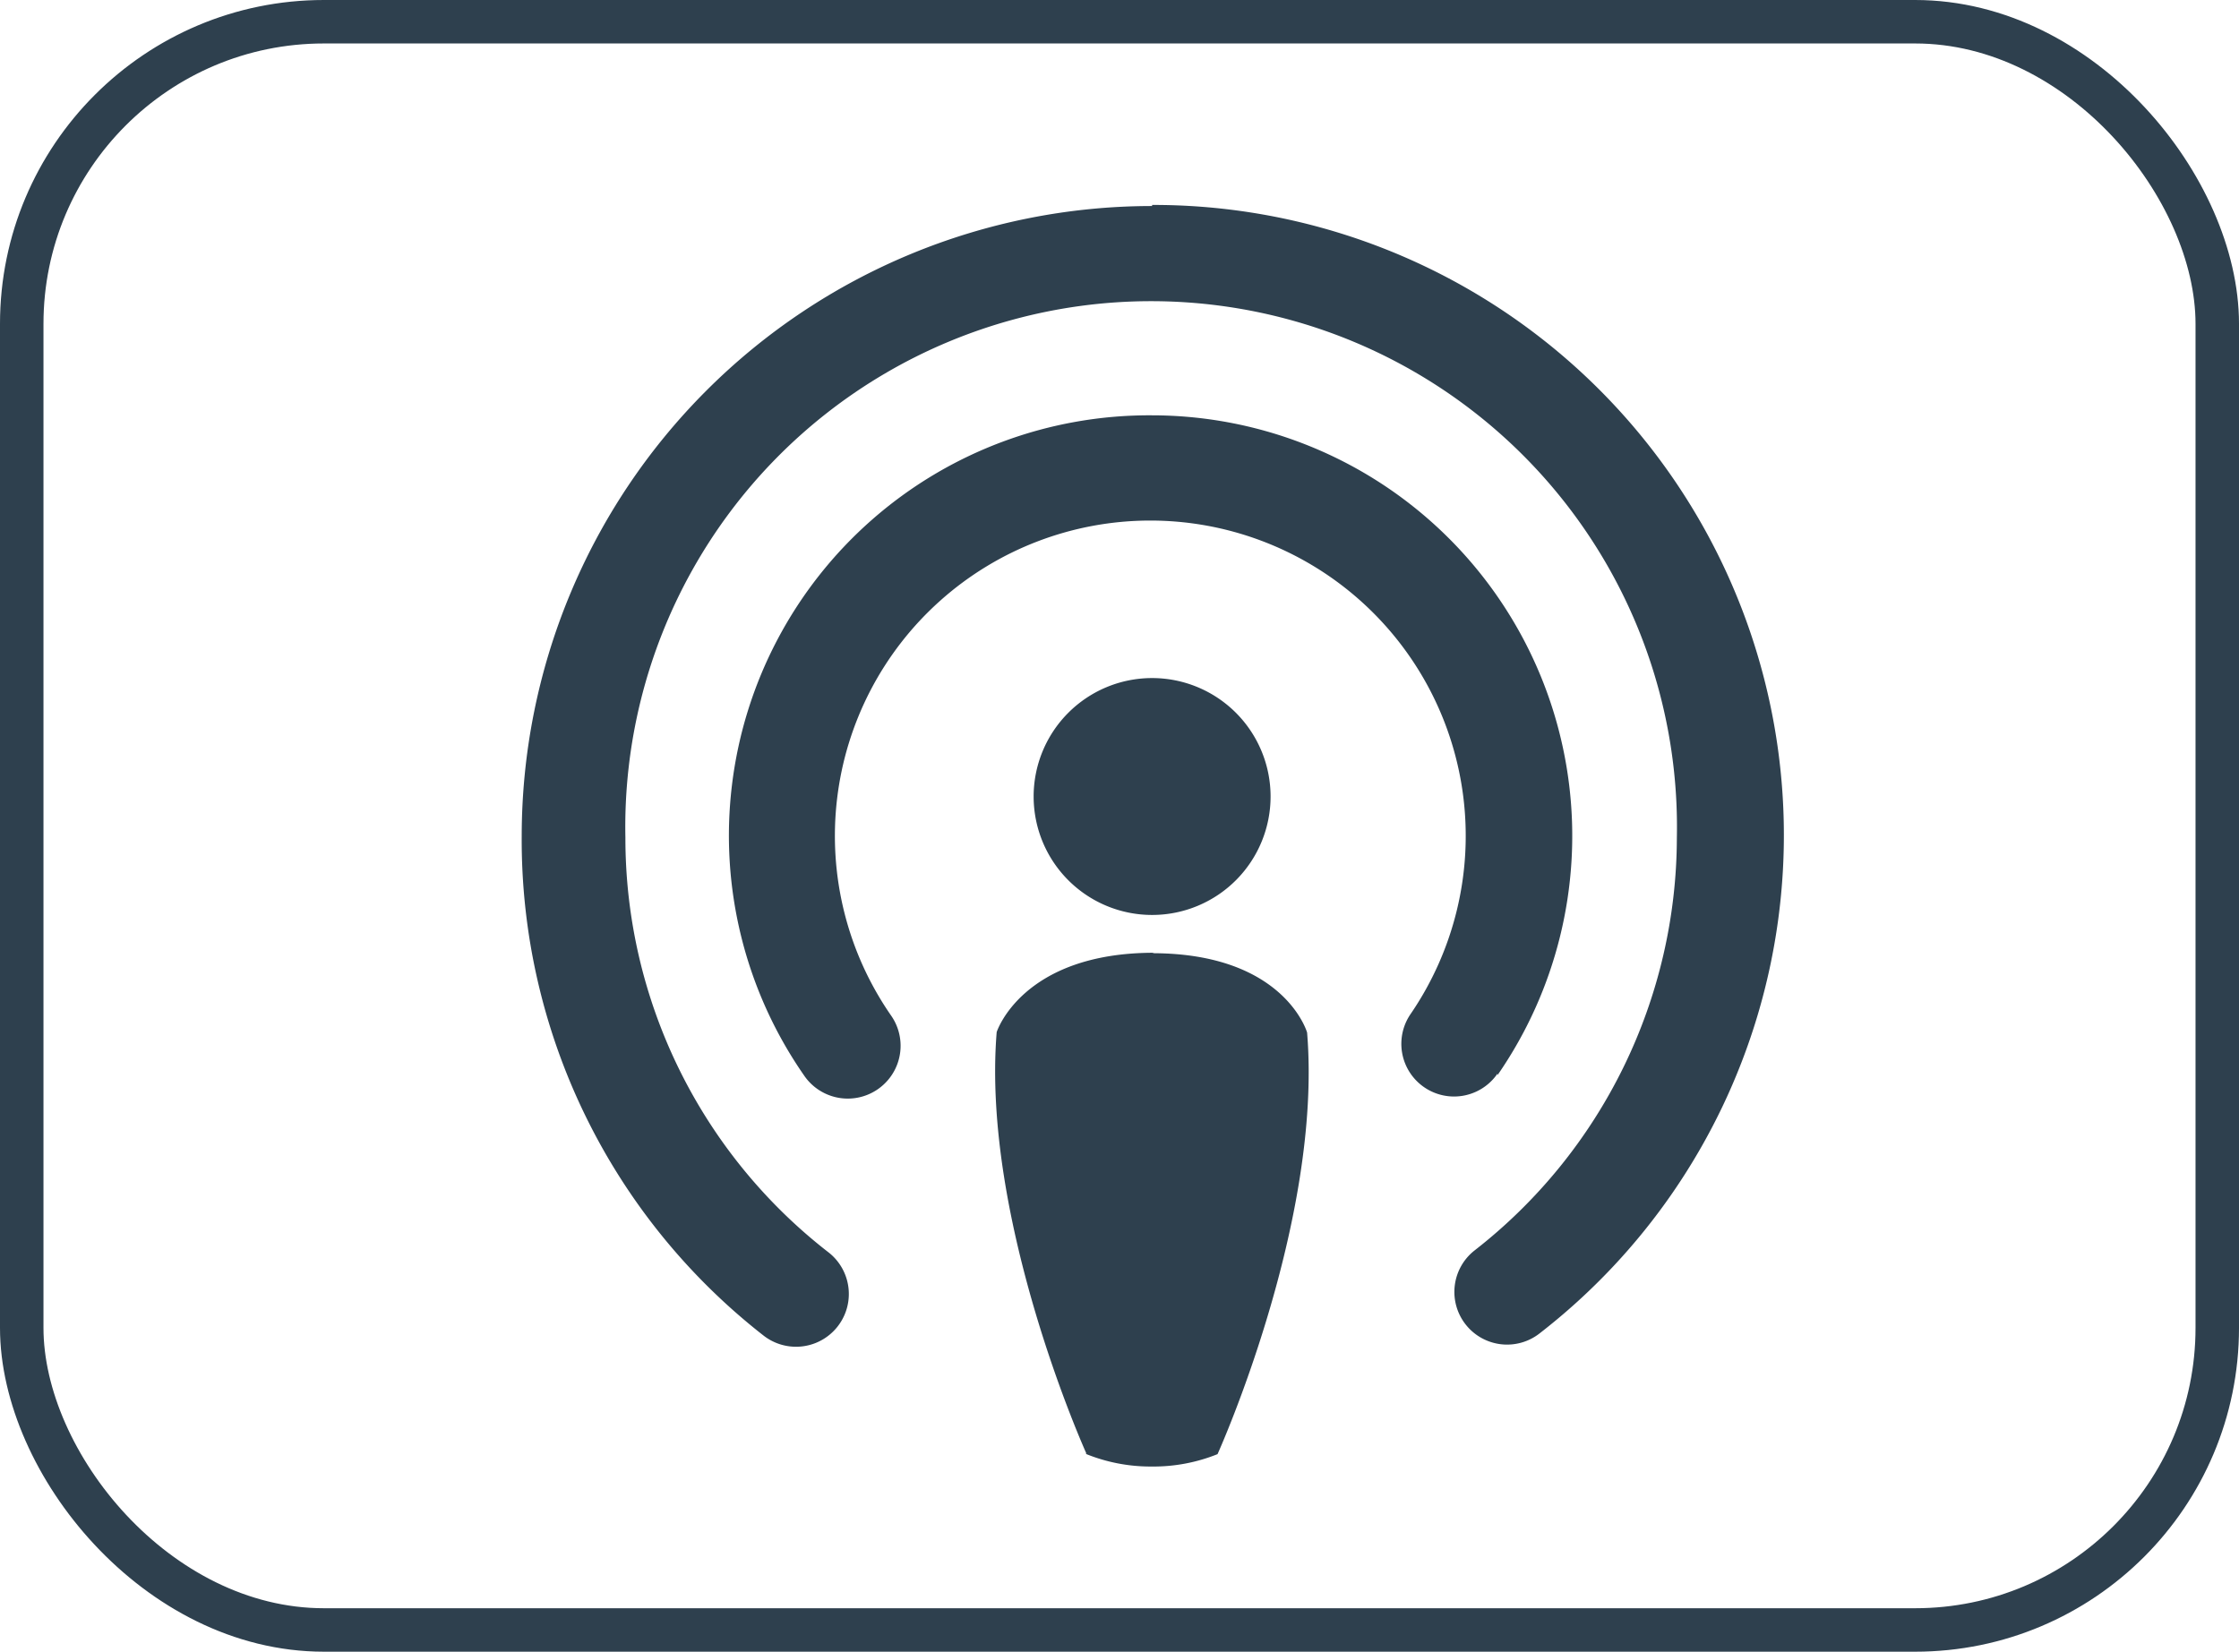 <svg id="图层_1" data-name="图层 1" xmlns="http://www.w3.org/2000/svg" viewBox="0 0 103 76"><defs><style>.cls-1{fill:none;stroke:#2e404e;stroke-miterlimit:10;stroke-width:2px;}.cls-2{fill:#2e404e;}</style></defs><rect class="cls-1" x="1" y="1" width="101" height="74" rx="13.9"/><path class="cls-2" d="M53,43.86c6.09,0,7.13,3.65,7.13,3.65.72,8.7-4.12,19.4-4.12,19.4a7.89,7.89,0,0,1-3,.57h-.08a7.91,7.91,0,0,1-3-.59l.05,0s-4.84-10.7-4.13-19.4c0,0,1.16-3.65,7.24-3.65ZM53,9.43A29,29,0,0,1,70.83,61.35a2.42,2.42,0,0,1-3-3.81h0a24.12,24.12,0,0,0,9.31-19v0h0a24.19,24.19,0,1,0-48.37,0v0a24.12,24.12,0,0,0,9.35,19.09l0,0a2.42,2.42,0,1,1-3,3.82h0A28.93,28.93,0,0,1,24,38.48v0h0a29,29,0,0,1,29-29Zm0,9.68h0A19.35,19.35,0,0,1,68.89,49.47l0-.07a2.42,2.42,0,1,1-4-2.74h0a14.51,14.51,0,1,0-23.89.08l0,0a2.42,2.42,0,0,1-4,2.76h0A19.34,19.34,0,0,1,53,19.11h0ZM53,31.2h0a5.45,5.45,0,0,1,5.45,5.43h0a5.45,5.45,0,1,1-5.47-5.43Zm0,0"/></svg>